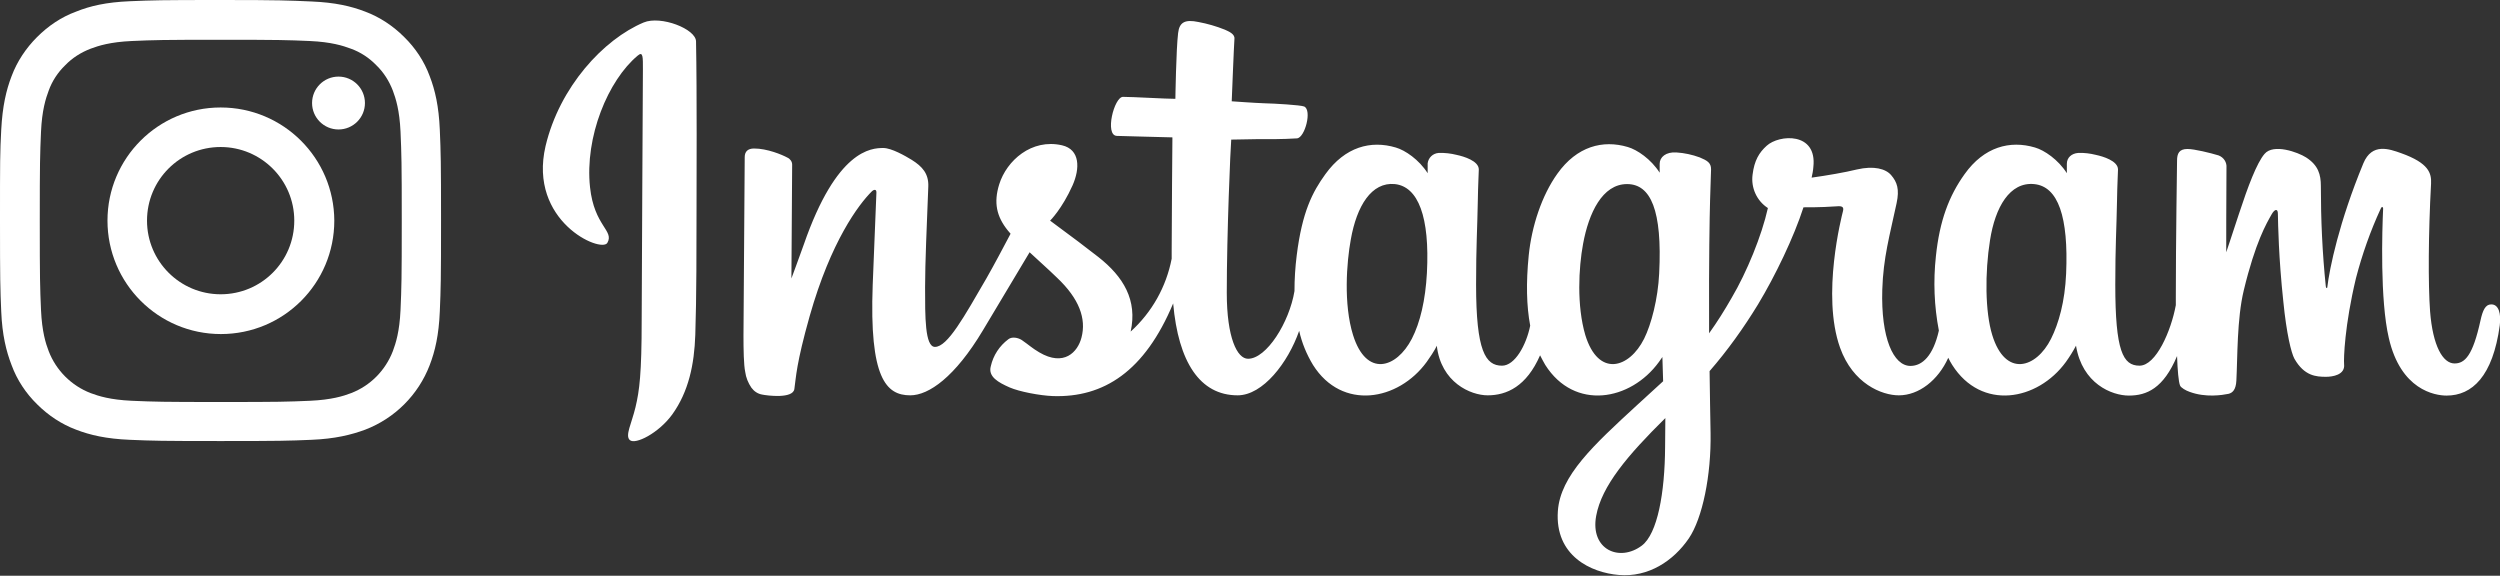 <?xml version="1.0" encoding="utf-8"?>
<!-- Generator: Adobe Illustrator 25.4.1, SVG Export Plug-In . SVG Version: 6.00 Build 0)  -->
<svg version="1.1" id="Ebene_1" xmlns="http://www.w3.org/2000/svg" xmlns:xlink="http://www.w3.org/1999/xlink" x="0px" y="0px"
	 viewBox="0 0 1011.8 233" style="enable-background:new 0 0 1011.8 233;" xml:space="preserve">
<rect x="0" y="0" width="1011.8" height="233" fill="#333333" stroke="none"/>
<style type="text/css">
	.st0{fill:#FFFFFF;}
</style>
<path class="st0" d="M260.5,9.1c-16.2,6.8-34,26-39.7,50c-7.1,30.5,22.5,43.4,25,39.2c2.9-5-5.3-6.7-7-22.5
	c-2.2-20.4,7.3-43.3,19.3-53.3c2.2-1.9,2.1,0.7,2.1,5.5c0,8.6-0.5,85.5-0.5,101.5c0,21.7-0.9,28.6-2.5,35.3s-4.3,11.5-2.3,13.3
	c2.2,2,11.7-2.8,17.2-10.4c6.6-9.2,8.9-20.2,9.3-32.2c0.5-14.4,0.5-37.4,0.5-50.5c0-12,0.2-47.1-0.2-68.2
	C281.7,11.7,267.4,6.2,260.5,9.1 M836.2,110.8c-0.5,11.3-3,20.1-6.1,26.3c-6,12-18.5,15.8-23.8-1.5c-2.9-9.4-3-25.2-0.9-38.4
	c2.1-13.4,8-23.6,17.8-22.7S837.2,87.8,836.2,110.8z M673.9,180.8c-0.1,18.8-3.1,35.2-9.4,40c-9,6.8-21,1.7-18.5-12
	c2.2-12.1,12.7-24.5,28-39.6C674,169.2,674,172.7,673.9,180.8L673.9,180.8z M671.5,110.7c-0.5,10.3-3.2,20.6-6.1,26.4
	c-6,12-18.5,15.8-23.8-1.5c-3.5-11.9-2.7-27.2-0.9-36.9c2.3-12.5,7.8-24.2,17.8-24.2C668.1,74.5,672.8,85.1,671.5,110.7z
	 M577.5,110.5c-0.6,10.9-2.7,20-6.1,26.6c-6.2,12-18.4,15.8-23.8-1.5c-3.9-12.5-2.6-29.5-0.9-38.7c2.4-13.6,8.4-23.3,17.8-22.4
	C574,75.5,578.7,87.8,577.5,110.5L577.5,110.5z M1008.2,123.2c-2.3,0-3.4,2.4-4.3,6.5c-3.1,14.2-6.3,17.4-10.5,17.4
	c-4.7,0-8.8-7-9.9-21.1c-0.8-11.1-0.7-31.4,0.4-51.7c0.2-4.2-0.9-8.3-12.1-12.3c-4.8-1.7-11.8-4.3-15.3,4.1
	c-9.8,23.7-13.7,42.5-14.6,50.2c0,0.4-0.5,0.5-0.6-0.4c-1.4-13.5-2-27.1-2-40.6c0-4.6-1-8.4-6-11.6c-3.3-2.1-13.2-5.7-16.8-1.4
	c-3.1,3.6-6.7,13.1-10.4,24.4c-3,9.2-5.1,15.4-5.1,15.4s0-24.8,0.1-34.2c0.2-2.2-1.1-4.2-3.2-5c-3.3-1-9.8-2.6-12.6-2.6
	c-3.4,0-4.2,1.9-4.2,4.7c0,0.4-0.5,32.7-0.5,55.3c0,1,0,2.1,0,3.2c-1.9,10.4-8,24.5-14.7,24.5s-9.8-5.9-9.8-32.8
	c0-15.7,0.5-22.6,0.7-33.9c0.1-6.6,0.4-11.6,0.4-12.7c0-3.5-6.1-5.3-8.9-5.9c-2.4-0.6-4.8-0.9-7.2-0.8c-2.7,0.2-4.6,1.9-4.6,4.4
	c0,1.3,0,3.8,0,3.8c-3.5-5.5-9.1-9.3-12.9-10.4c-10.1-3-20.6-0.3-28.5,10.8c-6.3,8.8-10.1,18.8-11.6,33.2
	c-1.1,10.1-0.7,20.2,1.2,30.1c-2.3,10.2-6.7,14.3-11.5,14.3c-6.9,0-12-11.3-11.4-30.9c0.4-12.9,3-21.9,5.8-35
	c1.2-5.6,0.2-8.5-2.2-11.3c-2.2-2.6-7-3.9-13.9-2.3c-4.9,1.2-11.9,2.4-18.3,3.3c0.3-1.4,0.6-2.8,0.7-4.3C735.5,53.3,720,54.4,715,59
	c-3,2.7-5,5.9-5.7,11.7c-0.7,5.3,1.7,10.6,6.2,13.5c-2.5,11.2-8.5,25.9-14.7,36.4c-2.8,4.9-5.8,9.7-9.1,14.3v-5
	c-0.1-23.6,0.2-42.1,0.4-48.8s0.4-11.4,0.4-12.6c0-2.6-1.5-3.5-4.6-4.8c-3-1.1-6.2-1.8-9.4-2c-4.3-0.3-6.8,1.9-6.8,4.6
	c0,0.5,0,3.6,0,3.6c-3.5-5.5-9.1-9.3-12.9-10.4c-10.1-3-20.6-0.3-28.5,10.8c-6.3,8.8-10.4,21.2-11.6,33.1
	c-1.1,11.1-0.9,20.4,0.6,28.4c-1.6,7.9-6.2,16.2-11.4,16.2c-6.7,0-10.5-5.9-10.5-32.8c0-15.7,0.5-22.6,0.7-33.9
	c0.1-6.5,0.4-11.6,0.4-12.7c0-3.5-6.1-5.3-8.9-5.9c-2.4-0.6-4.9-0.9-7.4-0.8c-2.3,0.2-4.1,1.9-4.4,4.2v4c-3.5-5.5-9.1-9.3-12.9-10.4
	c-10.1-3-20.5-0.3-28.5,10.8c-5.2,7.2-9.4,15.2-11.6,32.9c-0.6,4.8-0.9,9.6-0.9,14.4c-2.1,12.7-11.3,27.4-18.8,27.4
	c-4.4,0-8.6-8.5-8.6-26.7c0-24.2,1.5-58.7,1.8-62l11.3-0.2c4.7,0,9,0.1,15.3-0.3c3.2-0.2,6.2-11.5,2.9-12.9
	c-1.5-0.6-11.9-1.2-16.1-1.3c-3.5-0.1-13.2-0.8-13.2-0.8s0.9-22.9,1.1-25.3c0.2-2-2.4-3-3.9-3.7c-3.5-1.4-7-2.4-10.7-3.1
	c-5.3-1.1-7.7,0-8.2,4.5C476,20,475.7,40,475.7,40c-3.9,0-17.3-0.8-21.2-0.8c-3.6,0-7.5,15.6-2.5,15.8c5.8,0.2,15.8,0.4,22.5,0.6
	c0,0-0.3,35-0.3,45.8c0,1.2,0,2.3,0,3.3c-2.2,11.4-8,21.7-16.6,29.5c2.8-12.7-2.9-22.2-13.1-30.2c-3.8-3-11.2-8.6-19.5-14.7
	c0,0,4.8-4.7,9.1-14.3c3-6.8,3.1-14.5-4.3-16.2c-12.3-2.8-22.4,6.2-25.4,15.8c-2.3,7.4-1.1,13,3.5,18.7c0.3,0.4,0.7,0.8,1.1,1.3
	c-2.8,5.3-6.6,12.5-9.8,18.1c-9,15.5-15.7,27.7-20.8,27.7c-4.1,0-4-12.4-4-24.1c0-10,0.7-25.1,1.3-40.8c0.2-5.2-2.4-8.1-6.7-10.8
	c-2.6-1.6-8.2-4.8-11.5-4.8c-4.9,0-18.9,0.7-32.2,39.1c-1.7,4.8-5,13.7-5,13.7l0.3-46.1c0-1.2-0.8-2.3-1.9-2.8
	c-2.2-1.2-8.2-3.7-13.5-3.7c-2.5,0-3.8,1.2-3.8,3.5l-0.5,72.2c0,5.5,0.1,11.9,0.7,14.7c0.3,2.3,1.2,4.5,2.5,6.4
	c1.1,1.5,2.6,2.5,4.4,2.8c1.9,0.4,12.5,1.8,13-2.3c0.7-4.8,0.7-10,6.2-29.5c8.6-30.3,19.8-45.1,25.1-50.4c0.9-0.9,2-1,1.9,0.5
	c-0.2,6.6-1,23.2-1.5,37.3c-1.4,37.7,5.4,44.7,15.2,44.7c7.5,0,18.1-7.4,29.4-26.3c7.1-11.8,13.9-23.3,18.9-31.6
	c3.4,3.2,7.3,6.6,11.1,10.3c9,8.5,11.9,16.6,9.9,24.2c-1.5,5.9-7.1,11.9-17.1,6c-2.9-1.7-4.2-3-7.1-5c-1.6-1-4-1.4-5.4-0.3
	c-3.6,2.7-6.1,6.5-7.1,10.9c-1.2,4.3,3.1,6.6,7.6,8.6c3.9,1.7,12.2,3.3,17.5,3.5c20.6,0.7,37.2-10,48.7-37.5
	c2.1,23.7,10.8,37.2,26.1,37.2c10.2,0,20.4-13.2,24.9-26.1c1.1,4.9,3,9.5,5.6,13.8c11.7,18.6,34.5,14.6,46-1.2
	c3.5-4.9,4.1-6.6,4.1-6.6c1.7,14.9,13.7,20.1,20.6,20.1c7.7,0,15.7-3.6,21.2-16.2c0.6,1.3,1.4,2.6,2.1,3.9
	c11.8,18.6,34.5,14.6,46-1.2c0.5-0.7,1-1.4,1.4-2l0.3,9.8l-10.6,9.7c-17.6,16.2-31,28.5-32,42.8c-1.3,18.2,13.5,25,24.7,25.9
	c11.9,1,22-5.6,28.3-14.8c5.5-8.1,9.1-25.5,8.8-42.7c-0.1-6.9-0.3-15.6-0.4-25c7.3-8.4,13.8-17.5,19.6-27
	c7-11.6,14.5-27.2,18.4-39.3c0,0,6.5,0.1,13.5-0.4c2.2-0.2,2.9,0.3,2.5,1.9c-0.5,2-8.8,34-1.2,55.3c5.2,14.6,16.9,19.3,23.8,19.3
	c8.1,0,15.9-6.1,20-15.2c0.5,1,1,2,1.6,2.9c11.8,18.6,34.5,14.6,46-1.2c1.5-2.1,2.9-4.3,4.1-6.6c2.5,15.4,14.5,20.2,21.4,20.2
	c7.2,0,14-2.9,19.5-16c0.2,5.8,0.6,10.4,1.2,11.9c0.3,0.9,2.4,2.1,3.9,2.6c6.5,2.4,13.2,1.3,15.7,0.8c1.7-0.4,3-1.7,3.2-5.3
	c0.5-9.3,0.2-25,3-36.6c4.7-19.5,9.2-27.1,11.3-30.8c1.2-2.1,2.5-2.4,2.5-0.2c0.1,4.5,0.3,17.7,2.2,35.5c1.3,13.1,3.2,20.8,4.5,23.2
	c4,7,8.8,7.3,12.8,7.3c2.5,0,7.8-0.7,7.3-5.1c-0.2-2.2,0.2-15.6,4.8-34.8c2.5-9.6,5.8-19,10-28.1c0.7-1.5,1-0.3,1-0.1
	c-0.4,8.7-1.3,37,2.3,52.4c4.8,21,18.6,23.3,23.4,23.3c10.3,0,18.7-7.8,21.5-28.4C1012.3,127,1011.3,123.1,1008.2,123.2"/>
<path class="st0" d="M89.3,16.1c23.9,0,26.7,0.1,36.1,0.5c8.7,0.4,13.4,1.9,16.6,3.1c3.9,1.4,7.4,3.7,10.3,6.7
	c3,2.9,5.2,6.4,6.7,10.3c1.2,3.2,2.7,7.9,3.1,16.6c0.4,9.4,0.5,12.2,0.5,36.1s-0.1,26.7-0.5,36.1c-0.4,8.7-1.9,13.4-3.1,16.6
	c-3,7.8-9.1,14-16.9,17c-3.1,1.2-7.9,2.7-16.6,3.1c-9.4,0.4-12.2,0.5-36.1,0.5s-26.7-0.1-36.1-0.5c-8.7-0.4-13.4-1.9-16.6-3.1
	c-7.8-3-14-9.2-17-17c-1.2-3.1-2.7-7.9-3.1-16.6c-0.4-9.4-0.5-12.2-0.5-36.1s0.1-26.7,0.5-36.1c0.4-8.7,1.9-13.4,3.1-16.6
	c1.4-3.9,3.7-7.4,6.7-10.3c2.9-3,6.4-5.2,10.3-6.7c3.2-1.2,7.9-2.7,16.6-3.1C62.6,16.2,65.5,16.1,89.3,16.1 M89.3,0
	C65,0,62,0.1,52.5,0.5s-16,1.9-21.7,4.2C24.8,6.9,19.5,10.5,15,15c-4.5,4.5-8.1,9.9-10.3,15.8C2.5,36.5,1,43,0.5,52.5S0,65.1,0,89.3
	s0.1,27.3,0.5,36.8s2,16,4.2,21.7c2.2,6,5.8,11.4,10.3,15.8c4.5,4.5,9.9,8.1,15.8,10.3c5.7,2.2,12.2,3.7,21.7,4.1s12.6,0.5,36.8,0.5
	s27.3-0.1,36.8-0.5s16-2,21.7-4.1c12-4.6,21.5-14.1,26.1-26.1c2.2-5.7,3.7-12.2,4.1-21.7s0.5-12.6,0.5-36.8s-0.1-27.3-0.5-36.8
	s-1.9-16-4.1-21.7c-2.2-6-5.8-11.4-10.3-15.8c-4.5-4.5-9.9-8.1-15.8-10.3c-5.7-2.2-12.2-3.7-21.7-4.1S113.7,0,89.3,0L89.3,0z"/>
<path class="st0" d="M89.3,43.5C64,43.5,43.5,64,43.5,89.3s20.5,45.9,45.9,45.9s45.9-20.5,45.9-45.9c0,0,0,0,0,0
	C135.2,64,114.7,43.5,89.3,43.5z M89.3,119.1c-16.4,0-29.8-13.3-29.8-29.8s13.3-29.8,29.8-29.8c16.4,0,29.8,13.3,29.8,29.8
	C119.1,105.8,105.8,119.1,89.3,119.1C89.4,119.1,89.4,119.1,89.3,119.1z"/>
<circle class="st0" cx="137" cy="41.7" r="10.7"/>
</svg>
